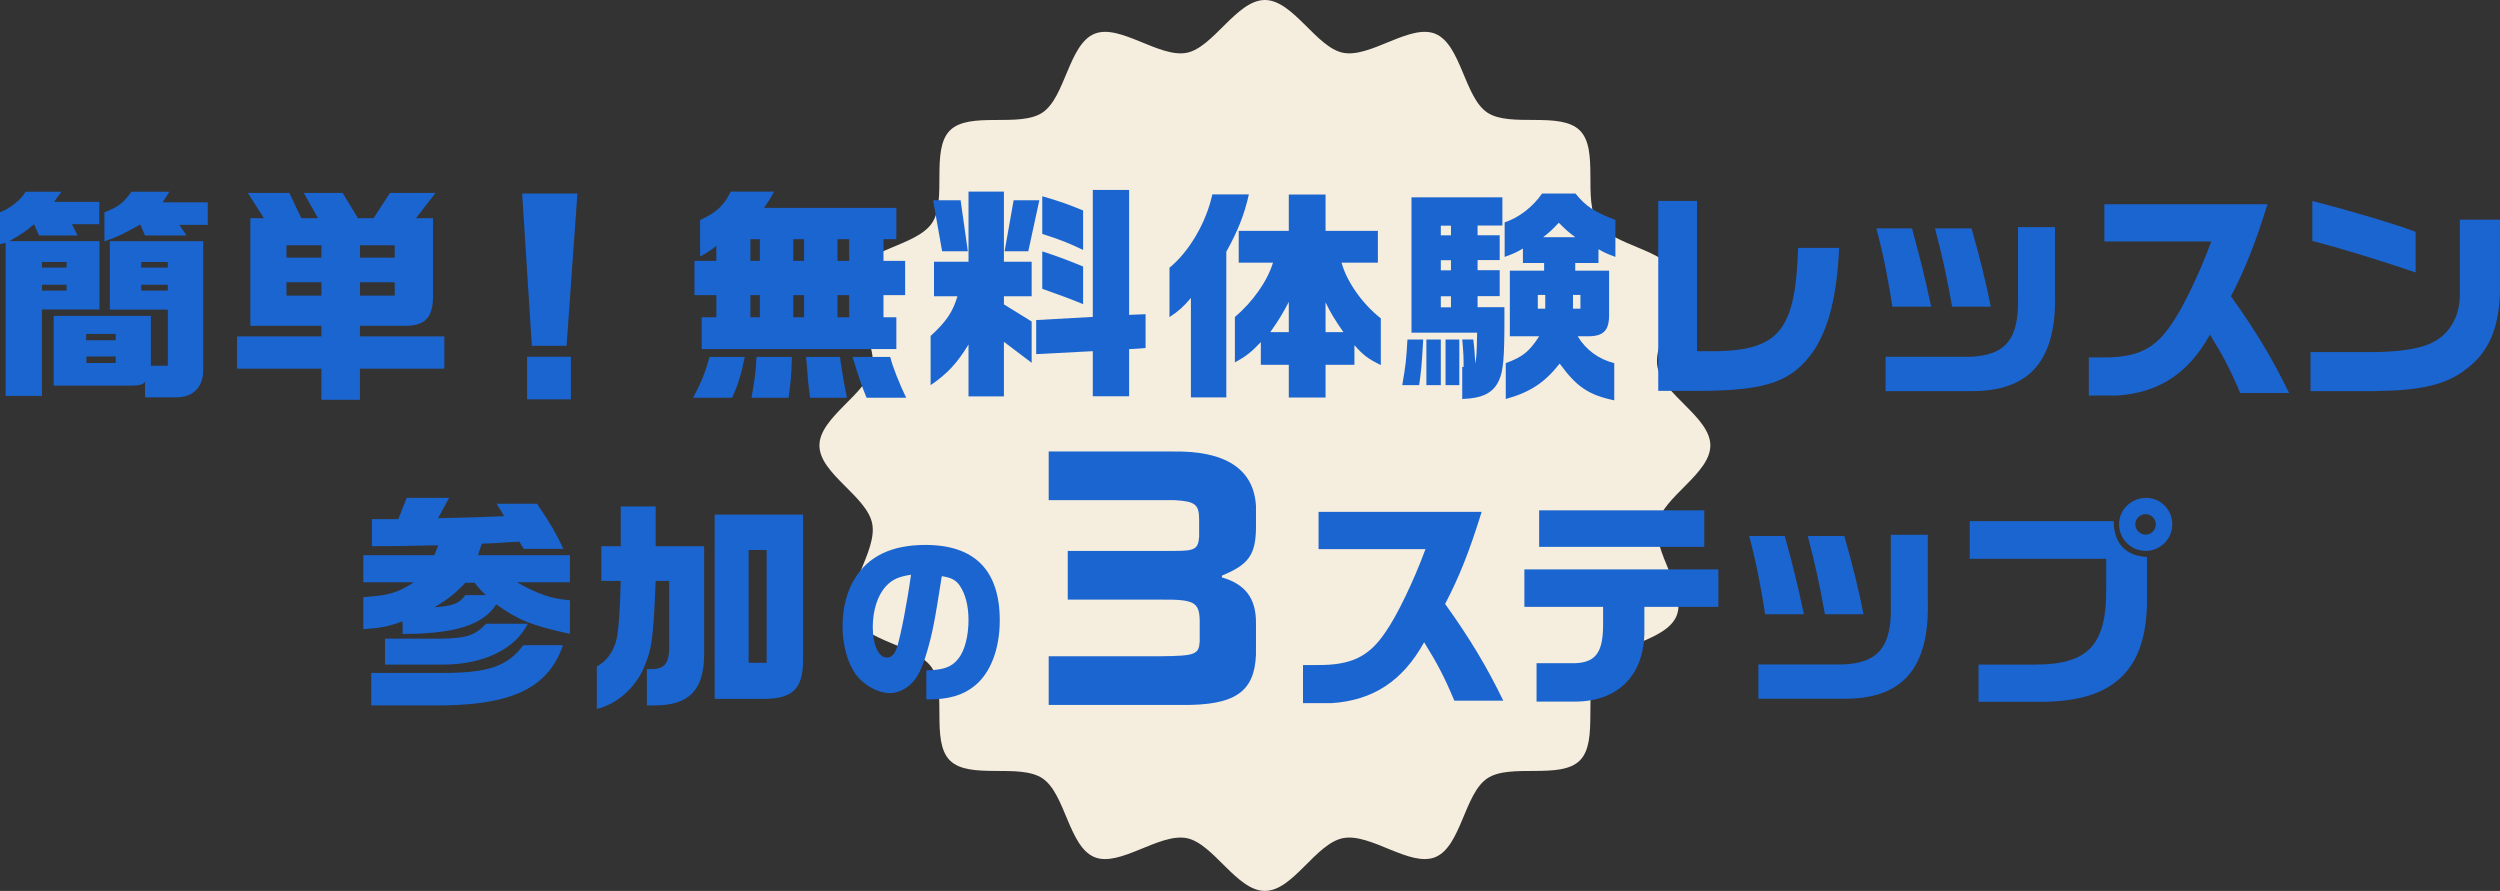<?xml version="1.0" encoding="UTF-8"?>
<svg id="_レイヤー_2" data-name="レイヤー_2" xmlns="http://www.w3.org/2000/svg" viewBox="0 0 221.68 79">
  <rect x="0" y="0" width="221.68" height="79" fill="#333333" stroke="none"/>
  <defs>
    <style>
      .cls-1 {
        fill: #1b65d1;
      }

      .cls-2 {
        fill: #f5eddd;
      }
    </style>
  </defs>
  <g id="_レイヤー_1-2" data-name="レイヤー_1">
    <g>
      <path class="cls-2" d="M151.66,39.5c0,2.5-4.21,4.56-4.68,6.93-.48,2.44,2.61,5.95,1.68,8.19-.95,2.28-5.62,2.57-6.98,4.6-1.37,2.04.14,6.47-1.59,8.21-1.73,1.73-6.16.22-8.21,1.59-2.03,1.36-2.32,6.03-4.6,6.98-2.24.93-5.75-2.16-8.19-1.68s-4.43,4.68-6.93,4.68-4.56-4.21-6.93-4.68c-2.44-.48-5.95,2.61-8.19,1.68-2.28-.95-2.57-5.62-4.6-6.98-2.04-1.37-6.47.14-8.21-1.59-1.73-1.73-.22-6.16-1.59-8.21-1.36-2.03-6.03-2.32-6.98-4.6-.93-2.24,2.16-5.75,1.68-8.19s-4.68-4.43-4.68-6.93,4.21-4.56,4.68-6.93c.48-2.44-2.61-5.95-1.68-8.19.95-2.28,5.62-2.57,6.98-4.6,1.37-2.04-.14-6.47,1.59-8.21,1.73-1.73,6.16-.22,8.21-1.59,2.03-1.36,2.32-6.03,4.6-6.98,2.24-.93,5.75,2.16,8.19,1.68,2.37-.47,4.43-4.68,6.93-4.68s4.56,4.21,6.93,4.68c2.44.48,5.95-2.61,8.19-1.68,2.28.95,2.57,5.62,4.6,6.98s6.47-.14,8.21,1.59.22,6.16,1.59,8.21c1.36,2.03,6.03,2.32,6.98,4.6.93,2.24-2.16,5.75-1.68,8.19s4.68,4.43,4.68,6.93Z"/>
      <g>
        <path class="cls-1" d="M5.44,17l-.64.9h4v1.98h-2.42l.5,1h-3.42l-.44-1c-.72.62-1.16.92-2.2,1.5h8v6.06H3.72v7.66H.5v-13.58l-.5.14v-2.84c.88-.32,1.94-1.16,2.26-1.82h3.18ZM5.9,23.73v-.5h-2.18v.5h2.18ZM5.9,25.77v-.52h-2.18v.52h2.18ZM13.38,28.01v4.42h1.5v-4.98h-5.14v-6.06h8.28v11.32c.04,1.52-.82,2.48-2.26,2.52h-2.9v-1.36c-.22.24-.48.3-1.1.32h-7v-6.18h8.62ZM10.26,30.17v-.56h-2.62v.56h2.62ZM10.26,32.19v-.58h-2.6v.58h2.6ZM15.02,17l-.6.94h4v2h-2.52l.64.94h-3.68l-.42-.98c-1.6.9-2.04,1.1-3.18,1.5v-2.58c1.18-.44,1.64-.78,2.4-1.82h3.36ZM14.88,23.73v-.5h-2.36v.5h2.36ZM14.88,25.77v-.52h-2.36v.52h2.36Z"/>
        <path class="cls-1" d="M21.02,29.83h7.48v-.94h-6.3v-9.54h1.2l-1.42-2.24h3.68l1.06,2.24h1.48l-1.26-2.24h3.44l1.36,2.24h1.38l1.46-2.24h4.04l-1.74,2.24h1.52v6.92c-.02,1.9-.7,2.62-2.48,2.62h-4v.94h7.48v2.86h-7.48v2.76h-3.42v-2.76h-7.48v-2.86ZM28.5,22.85v-1.1h-3.1v1.1h3.1ZM28.5,26.21v-1.18h-3.1v1.18h3.1ZM35,22.85v-1.1h-3.08v1.1h3.08ZM35,26.21v-1.18h-3.08v1.18h3.08Z"/>
        <path class="cls-1" d="M51.2,17.16l-.96,13.5h-3.08l-.86-13.5h4.9ZM50.62,31.63v3.78h-3.88v-3.78h3.88Z"/>
        <path class="cls-1" d="M66.04,31.65c-.32,1.58-.62,2.52-1.12,3.62h-3.46c.7-1.3,1.1-2.3,1.46-3.62h3.12ZM63.52,23.13v-1.32c-.54.4-.66.5-1.44.94v-3.24c1.46-.68,2.08-1.24,2.72-2.52h3.84c-.42.76-.48.86-.9,1.44h11.74v2.78h-1.14v1.92h1.92v3.04h-1.92v1.96h1.14v2.82h-17.26v-2.82h1.3v-1.96h-1.94v-3.04h1.94ZM67.38,23.13v-1.92h-.84v1.92h.84ZM67.38,28.13v-1.96h-.84v1.96h.84ZM70.22,31.65c-.04,1.54-.1,2.26-.3,3.62h-3.28c.3-1.76.38-2.32.44-3.62h3.14ZM71.3,23.13v-1.92h-.96v1.92h.96ZM71.3,28.13v-1.96h-.96v1.96h.96ZM74.48,31.65c.12.9.4,2.62.62,3.62h-3.26c-.16-1.12-.18-1.32-.36-3.62h3ZM75.3,23.13v-1.92h-1.04v1.92h1.04ZM75.3,28.13v-1.96h-1.04v1.96h1.04ZM78.94,31.65c.18.78.82,2.42,1.42,3.62h-3.52c-.44-1.08-.66-1.7-1.24-3.62h3.34Z"/>
        <path class="cls-1" d="M82.82,26.27v-3.06h3.06v-6.22h3.14v6.22h2.46v3.06h-2.46v.72l2.46,1.52v3.66l-2.46-1.86v4.84h-3.14v-4.6c-1.02,1.66-1.86,2.58-3.36,3.6v-4.36c1.38-1.26,1.96-2.12,2.38-3.52h-2.08ZM85.18,17.76l.64,4.52h-2.28l-.8-4.52h2.44ZM92.16,17.76l-.98,4.52h-2.1l.8-4.52h2.28ZM96.9,16.84h3.22v11.08l1.46-.06v3l-1.46.1v4.18h-3.22v-4l-5.02.26v-3.02l5.02-.28v-11.26ZM92.42,17.4c1.58.46,2.3.72,3.62,1.26v3.5c-1.3-.62-1.96-.88-3.62-1.42v-3.34ZM96.04,26.97c-1.32-.54-1.7-.68-3.62-1.36v-3.32c1.34.44,2,.68,3.62,1.34v3.34Z"/>
        <path class="cls-1" d="M110.74,17.24c-.42,1.84-.96,3.2-2,5.08v12.92h-3.14v-8.82c-.66.78-1.06,1.14-1.9,1.7v-4.38c1.76-1.44,3.26-4.02,3.8-6.5h3.24ZM109.84,23.29v-2.82h4.44v-3.22h3.26v3.22h4.64v2.82h-3.22c.44,1.66,1.84,3.66,3.48,4.94v4.14c-1.12-.54-1.56-.88-2.34-1.76v1.74h-2.56v2.9h-3.26v-2.9h-2.48v-2.02c-.84.9-1.36,1.3-2.3,1.8v-4.02c1.6-1.36,2.88-3.18,3.38-4.82h-3.04ZM114.28,29.45v-2.68c-.52,1-.88,1.6-1.64,2.68h1.64ZM119.12,29.45c-.82-1.2-1.12-1.68-1.58-2.64v2.64h1.58Z"/>
        <path class="cls-1" d="M126.2,30.11c-.14,2.34-.18,2.78-.36,4.04h-1.5c.3-1.72.36-2.22.46-4.04h1.4ZM133.22,17.5v2.5h-2.2v.86h1.96v2.2h-1.96v.9h1.96v2.3h-1.96v.98h2.38v1.12c0,3.38-.1,4.52-.48,5.36-.5,1.12-1.46,1.6-3.26,1.66v-2.84h.12c0-.86,0-1.1-.12-2.44h.98c.1.8.12,1.22.18,2.14.12-.74.12-.88.16-2.74h-5.82v-12h8.06ZM127.76,30.11v4.04h-1.28v-4.04h1.28ZM128.66,20.87v-.86h-.9v.86h.9ZM128.66,23.97v-.9h-.9v.9h.9ZM128.66,27.25v-.98h-.9v.98h.9ZM129.4,30.11v4.04h-1.22v-4.04h1.22ZM139.7,17.16c.9,1.12,1.68,1.64,3.54,2.34v3.28c-.8-.3-.92-.36-1.5-.68v1.22h-2.06v.68h3v3.76c.04,1.54-.46,2.06-1.88,2.06h-.9c.72,1.2,1.86,2.04,3.24,2.38v3.3c-2.28-.48-3.34-1.2-4.84-3.26-1.34,1.7-2.62,2.54-4.78,3.14v-3.18c1.52-.56,2.08-1.02,2.96-2.38h-2.6v-5.82h3.04v-.68h-1.88v-1.28c-.62.36-.76.42-1.62.74v-3.06c1.3-.44,2.5-1.38,3.32-2.56h2.96ZM137.02,27.37v-1.22h-.66v1.22h.66ZM139.68,21.03c-.64-.48-.76-.58-1.46-1.28-.66.7-.78.8-1.38,1.28h2.84ZM140.14,27.37v-1.22h-.66v1.22h.66Z"/>
        <path class="cls-1" d="M150.48,17.82v13.32h1.94c5.4-.16,6.8-2,7.02-9.16h3.64c-.2,4.26-.9,7.04-2.24,9.1-1.92,2.74-4.08,3.52-9.86,3.58h-3.94v-16.84h3.44Z"/>
        <path class="cls-1" d="M169.54,20.25c.76,2.78,1.14,4.34,1.7,6.94h-3.44c-.38-2.48-.8-4.62-1.42-6.94h3.16ZM182.22,20.14v5.8c.18,6.04-2.24,8.82-7.58,8.74h-7.44v-3.04h7.44c3.24-.12,4.42-1.6,4.3-5.36v-6.14h3.28ZM174.82,20.25c.72,2.5,1.34,5.04,1.7,6.94h-3.42c-.54-2.98-.82-4.24-1.52-6.94h3.24Z"/>
        <path class="cls-1" d="M186.6,21.41v-3.3h14.46c-1.08,3.48-1.98,5.76-3.24,8.16,2.22,3.1,3.68,5.54,5.16,8.58h-4.34c-.88-2.1-1.5-3.28-2.68-5.18-1.9,3.44-4.54,5.16-8.22,5.4h-2.52v-3.38h1.26c3.04.02,4.6-.74,6.08-2.96.98-1.38,2.52-4.58,3.52-7.32h-9.48Z"/>
        <path class="cls-1" d="M221.68,19.48v6.02c-.02,3.5-.94,5.7-3.04,7.26-1.76,1.36-3.98,1.88-8.22,1.92h-5.54v-3.46h5.6c2.38-.02,4.32-.34,5.26-.88,1.46-.72,2.36-2.28,2.38-4.12v-6.74h3.56ZM205.04,17.82c3.56.92,7.38,2.06,9.16,2.74v3.6c-3.1-1.06-6.56-2.12-9.16-2.8v-3.54Z"/>
        <path class="cls-1" d="M32.22,49.23h6.3l.34-.88c-3.72.08-4.18.08-5.88.08v-2.4h2.34l.74-1.88h3.76l-.98,1.8c2.88-.06,3.46-.08,5.86-.18-.26-.46-.32-.56-.66-1.1h3.58c1.26,1.88,1.58,2.42,2.34,4h-3.52c-.2-.3-.22-.34-.38-.64-.56.04-.94.06-1.08.06l-1.28.08-.98.04-.34,1.02h8.16v2.4h-4.72c1.96,1.08,2.98,1.44,4.72,1.6v2.98c-3.48-.78-4.46-1.16-6.54-2.62-1.1,1.76-3.52,2.56-7.74,2.62h-.56v-1.12c-1.24.46-1.94.6-3.48.7v-2.84c2.2-.14,3.1-.4,4.48-1.32h-4.48v-2.4ZM49.92,57.21c-1.26,3.68-4.32,5.24-10.56,5.34h-6.44v-2.88h6.38c4,0,5.72-.6,7.1-2.46h3.52ZM46.8,55.31c-1.14,2.26-3.94,3.62-7.52,3.62h-5.14v-2.3h4.84c2.38-.02,3.1-.26,4.12-1.32h3.7ZM43.08,52.77c-.56-.54-.64-.64-1-1.1h-.82c-.94,1-1.46,1.4-2.74,2.18,1.66-.12,2.22-.34,2.74-1.08h1.82Z"/>
        <path class="cls-1" d="M53.32,51.51v-3.08h1.72v-3.52h3.1v3.52h4.3v9.68c-.04,3.12-1.38,4.46-4.46,4.44h-.62v-3.22h.6c.98-.06,1.36-.56,1.38-1.86v-5.96h-1.2c-.22,5.34-.34,6.08-1.14,7.92-.86,1.74-2.38,3.02-4.08,3.44v-3.78c.86-.44,1.5-1.32,1.76-2.44.16-.66.32-2.84.36-5.14h-1.72ZM71.21,45.63v12.6c.06,2.72-.78,3.68-3.3,3.74h-4.54v-16.34h7.84ZM67.98,58.77v-10h-1.6v10h1.6Z"/>
        <path class="cls-1" d="M82.13,59.45c1.54-.05,2.24-.29,2.82-1.01.58-.69.93-2.02.93-3.46,0-1.25-.27-2.3-.77-3.04-.34-.5-.74-.72-1.6-.85-.62,3.99-.83,5.07-1.34,6.8-.43,1.46-.85,2.27-1.44,2.8-.53.48-1.2.77-1.82.77-1.04,0-2.24-.66-2.98-1.6-.75-.99-1.22-2.63-1.22-4.34,0-1.57.37-3.06,1.07-4.19,1.22-2.02,3.3-3.01,6.28-3.01,4.37,0,6.59,2.26,6.59,6.69,0,2.53-.82,4.66-2.21,5.79-1.04.85-2.3,1.22-4.16,1.22h-.14v-2.58ZM78.56,51.98c-.74.8-1.17,2.14-1.17,3.62,0,1.6.51,2.71,1.26,2.71.38,0,.69-.3.88-.88.34-1.06.91-3.99,1.25-6.47-1.12.18-1.66.42-2.22,1.02Z"/>
        <path class="cls-1" d="M103.96,40.04c4.71-.1,7.23,1.56,7.41,4.84v2.03c-.05,2.31-.68,3.17-3.02,4.13v.16c2.08.6,3.04,1.87,3.02,4.06v2.78c-.13,3.33-1.87,4.52-6.6,4.47h-11.78v-4.32h9.98c3.02-.03,3.33-.16,3.41-1.3v-1.9c-.05-1.61-.52-1.85-3.51-1.82h-8.19v-4.32h9.52c1.77,0,2.05-.18,2.13-1.27v-1.51c0-1.35-.36-1.61-2.16-1.72h-11.18v-4.32h10.97Z"/>
        <path class="cls-1" d="M116.92,48.69v-3.3h14.46c-1.08,3.48-1.98,5.76-3.24,8.16,2.22,3.1,3.68,5.54,5.16,8.58h-4.34c-.88-2.1-1.5-3.28-2.68-5.18-1.9,3.44-4.54,5.16-8.22,5.4h-2.52v-3.38h1.26c3.04.02,4.6-.74,6.08-2.96.98-1.38,2.52-4.58,3.52-7.32h-9.48Z"/>
        <path class="cls-1" d="M135.16,50.49h17.21v3.32h-6.56v2.02c.06,4.04-2.36,6.46-6.34,6.38h-3.22v-3.4h2.98c2.2.06,2.94-.82,2.92-3.52v-1.48h-6.98v-3.32ZM136.48,45.25h14.64v3.24h-14.64v-3.24Z"/>
        <path class="cls-1" d="M158.26,47.53c.76,2.78,1.14,4.34,1.7,6.94h-3.44c-.38-2.48-.8-4.62-1.42-6.94h3.16ZM170.94,47.42v5.8c.18,6.04-2.24,8.82-7.58,8.74h-7.44v-3.04h7.44c3.24-.12,4.42-1.6,4.3-5.36v-6.14h3.28ZM163.54,47.53c.72,2.5,1.34,5.04,1.7,6.94h-3.42c-.54-2.98-.82-4.24-1.52-6.94h3.24Z"/>
        <path class="cls-1" d="M174.66,46.21h12.76c.02,1.98,1.06,3.08,2.96,3.18v3.9c-.04,6.12-2.94,8.92-9.34,8.94h-5.6v-3.3h5.04c4.68,0,6.32-1.76,6.28-6.7v-2.68h-12.1v-3.34ZM192.62,46.49c0,1.3-1.06,2.36-2.36,2.36s-2.36-1.06-2.36-2.36,1.08-2.34,2.4-2.34,2.32,1.08,2.32,2.34ZM189.34,46.49c0,.5.42.92.9.92.52,0,.92-.4.92-.92s-.42-.9-.92-.9-.9.42-.9.9Z"/>
      </g>
    </g>
  </g>
</svg>